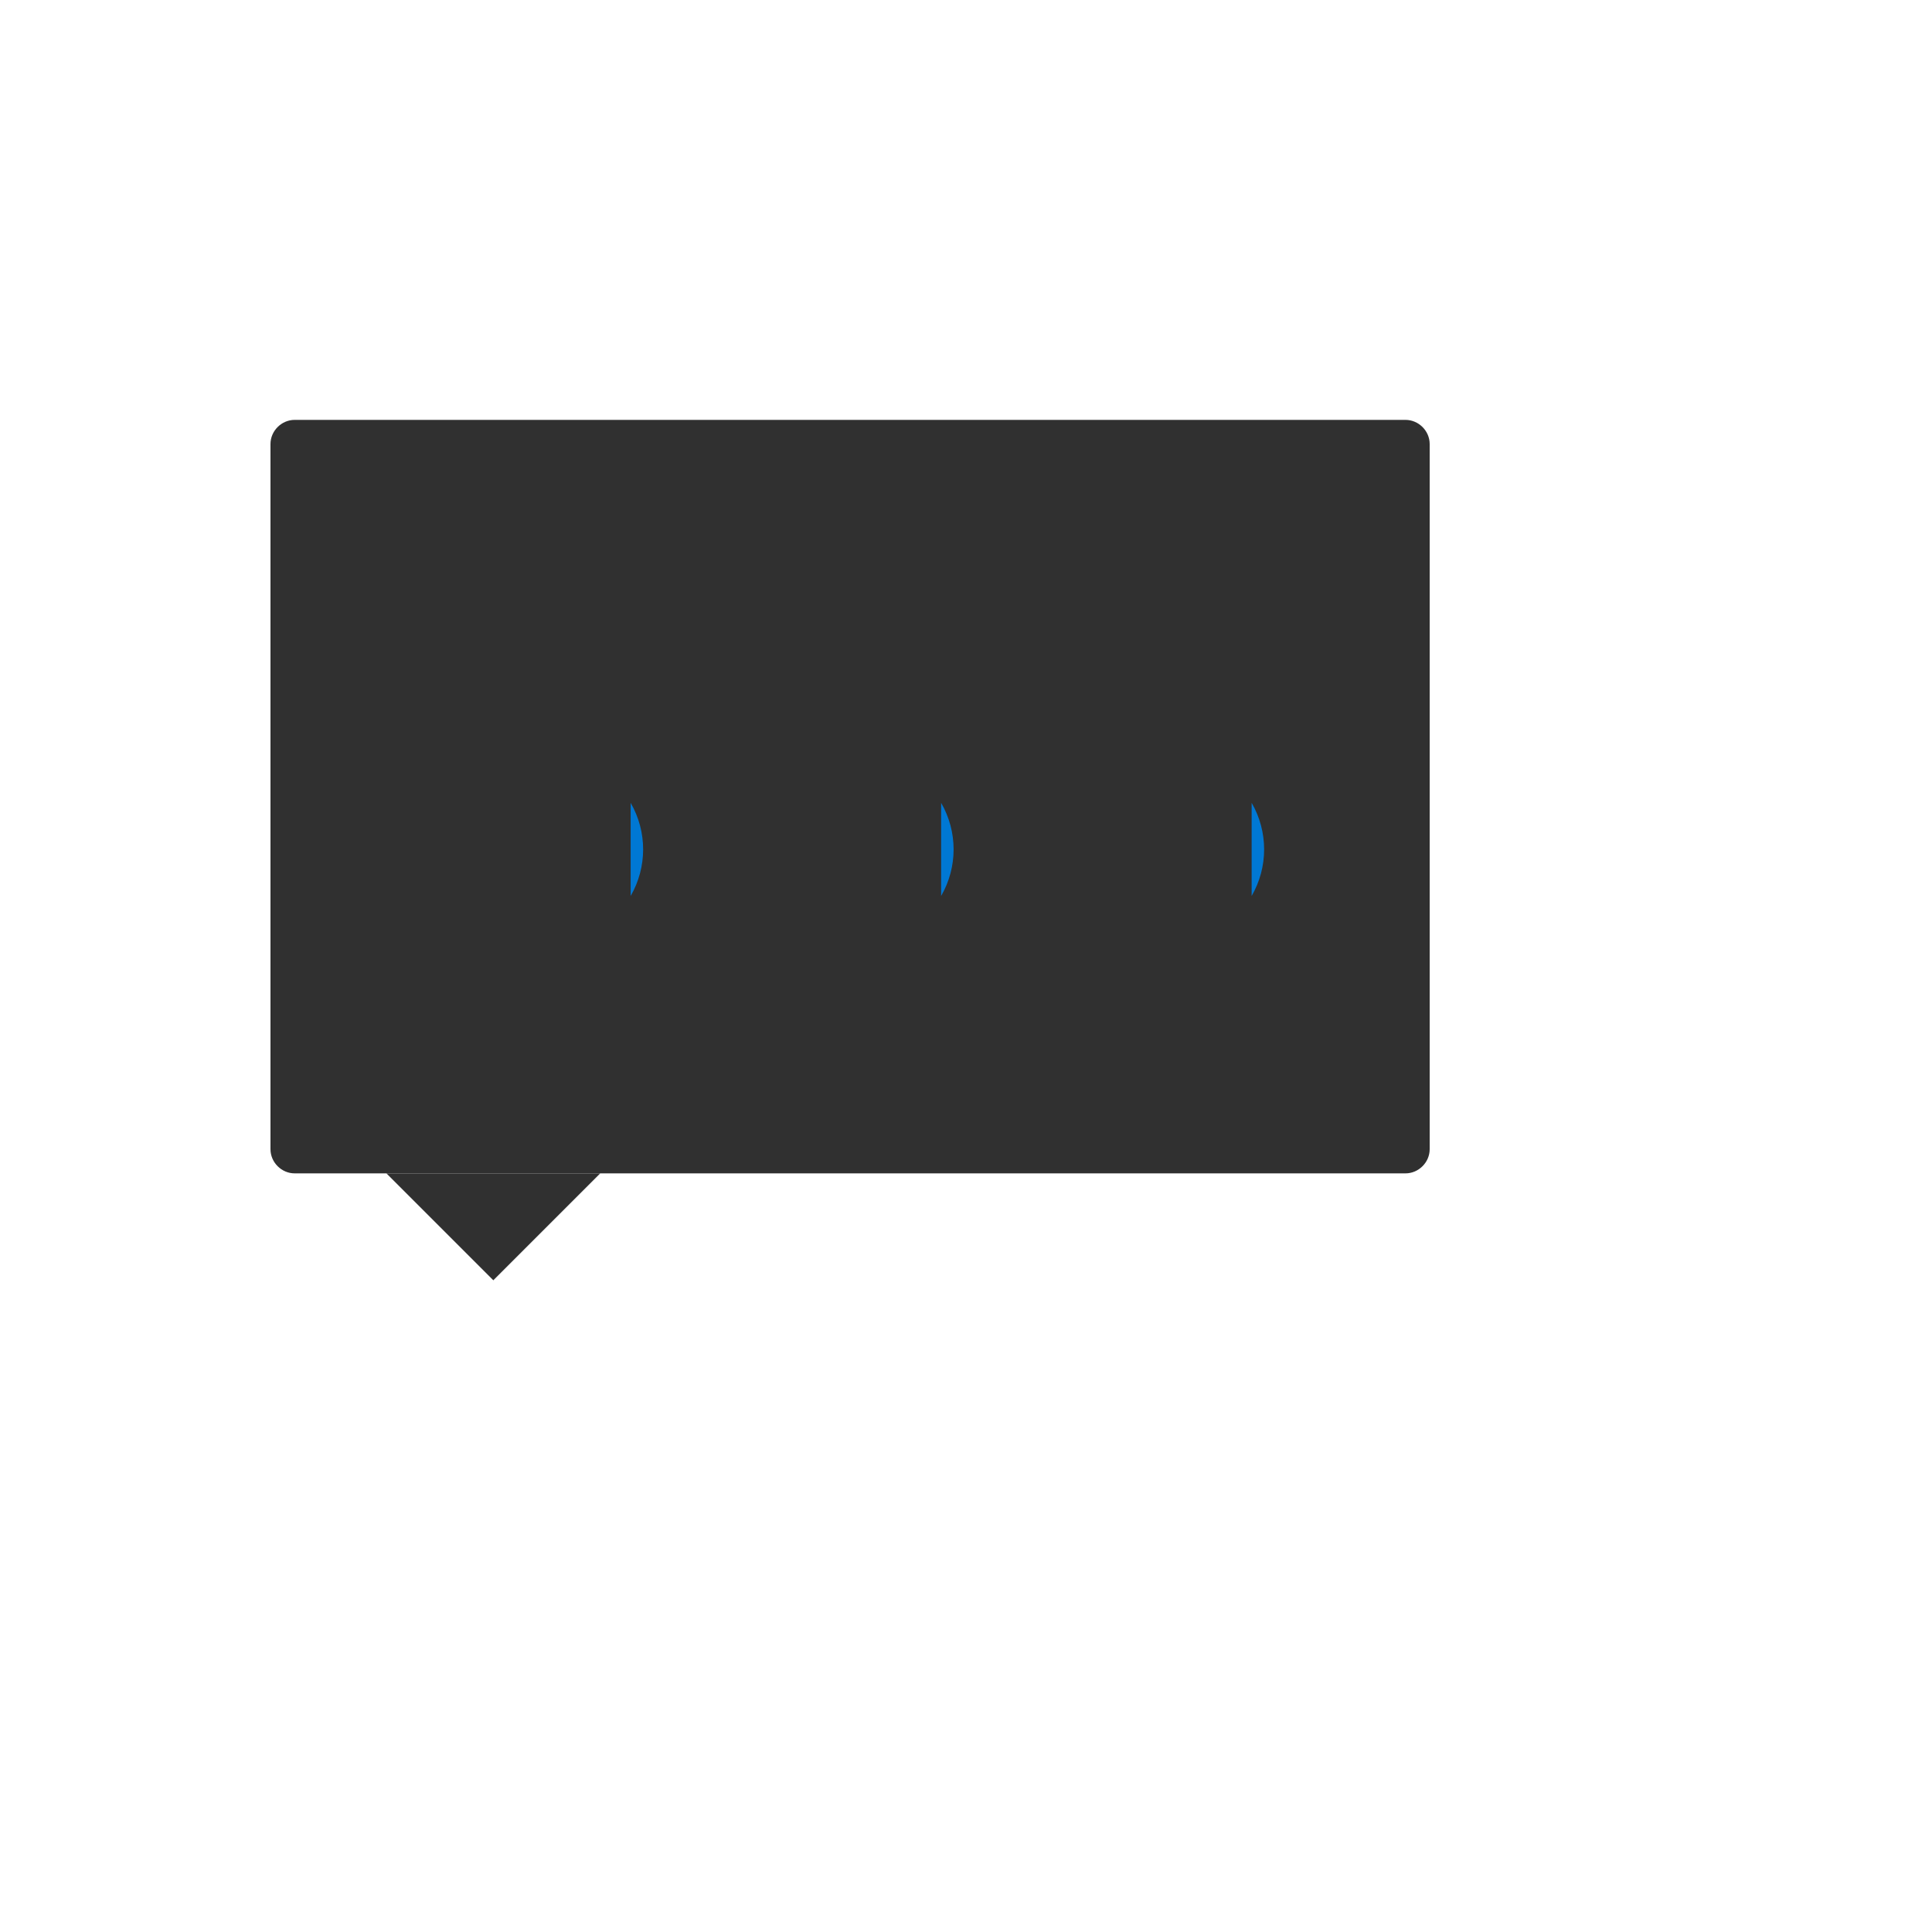 <svg xmlns="http://www.w3.org/2000/svg" version="1.1" xmlns:xlink="http://www.w3.org/1999/xlink" width="100%" height="100%" id="svgWorkerArea" viewBox="-25 -25 625 625" xmlns:idraw="https://idraw.muisca.co" style="background: white;"><defs id="defsdoc"><pattern id="patternBool" x="0" y="0" width="10" height="10" patternUnits="userSpaceOnUse" patternTransform="rotate(35)"><circle cx="5" cy="5" r="4" style="stroke: none;fill: #ff000070;"></circle></pattern></defs><g id="fileImp-680999453" class="cosito"><path id="pathImp-215771525" fill="none" class="grouped" d="M62.5 110.832C62.5 110.832 437.5 110.832 437.5 110.832 437.5 110.832 437.5 389.168 437.5 389.168 437.5 389.168 62.5 389.168 62.5 389.168 62.5 389.168 62.5 110.832 62.5 110.832"></path><path id="rectImp-429251925" fill="#303030" class="grouped" d="M62.5 118.644C62.5 114.399 66.067 110.832 70.312 110.832 70.312 110.832 429.688 110.832 429.688 110.832 433.933 110.832 437.5 114.399 437.5 118.644 437.5 118.644 437.5 346.769 437.5 346.769 437.5 351.015 433.933 354.582 429.688 354.582 429.688 354.582 70.312 354.582 70.312 354.582 66.067 354.582 62.5 351.015 62.5 346.769 62.5 346.769 62.5 118.644 62.5 118.644 62.5 118.644 62.5 118.644 62.5 118.644"></path><path id="pathImp-669540279" clip-rule="evenodd" fill="#0078D4" fill-rule="evenodd" class="grouped" d="M179.016 234.715C184.398 244.038 184.398 255.524 179.016 264.848 179.016 264.848 179.016 234.715 179.016 234.715M279.453 234.715C284.836 244.038 284.836 255.524 279.453 264.848 279.453 264.848 279.453 234.715 279.453 234.715M379.906 234.715C385.289 244.038 385.289 255.524 379.906 264.848 379.906 264.848 379.906 234.715 379.906 234.715"></path><path id="pathImp-452926601" clip-rule="evenodd" fill="#303030" fill-rule="evenodd" class="grouped" d="M169.172 354.582C169.172 354.582 134.586 389.168 134.586 389.168 134.586 389.168 100 354.582 100 354.582 100 354.582 169.172 354.582 169.172 354.582 169.172 354.582 169.172 354.582 169.172 354.582"></path></g></svg>